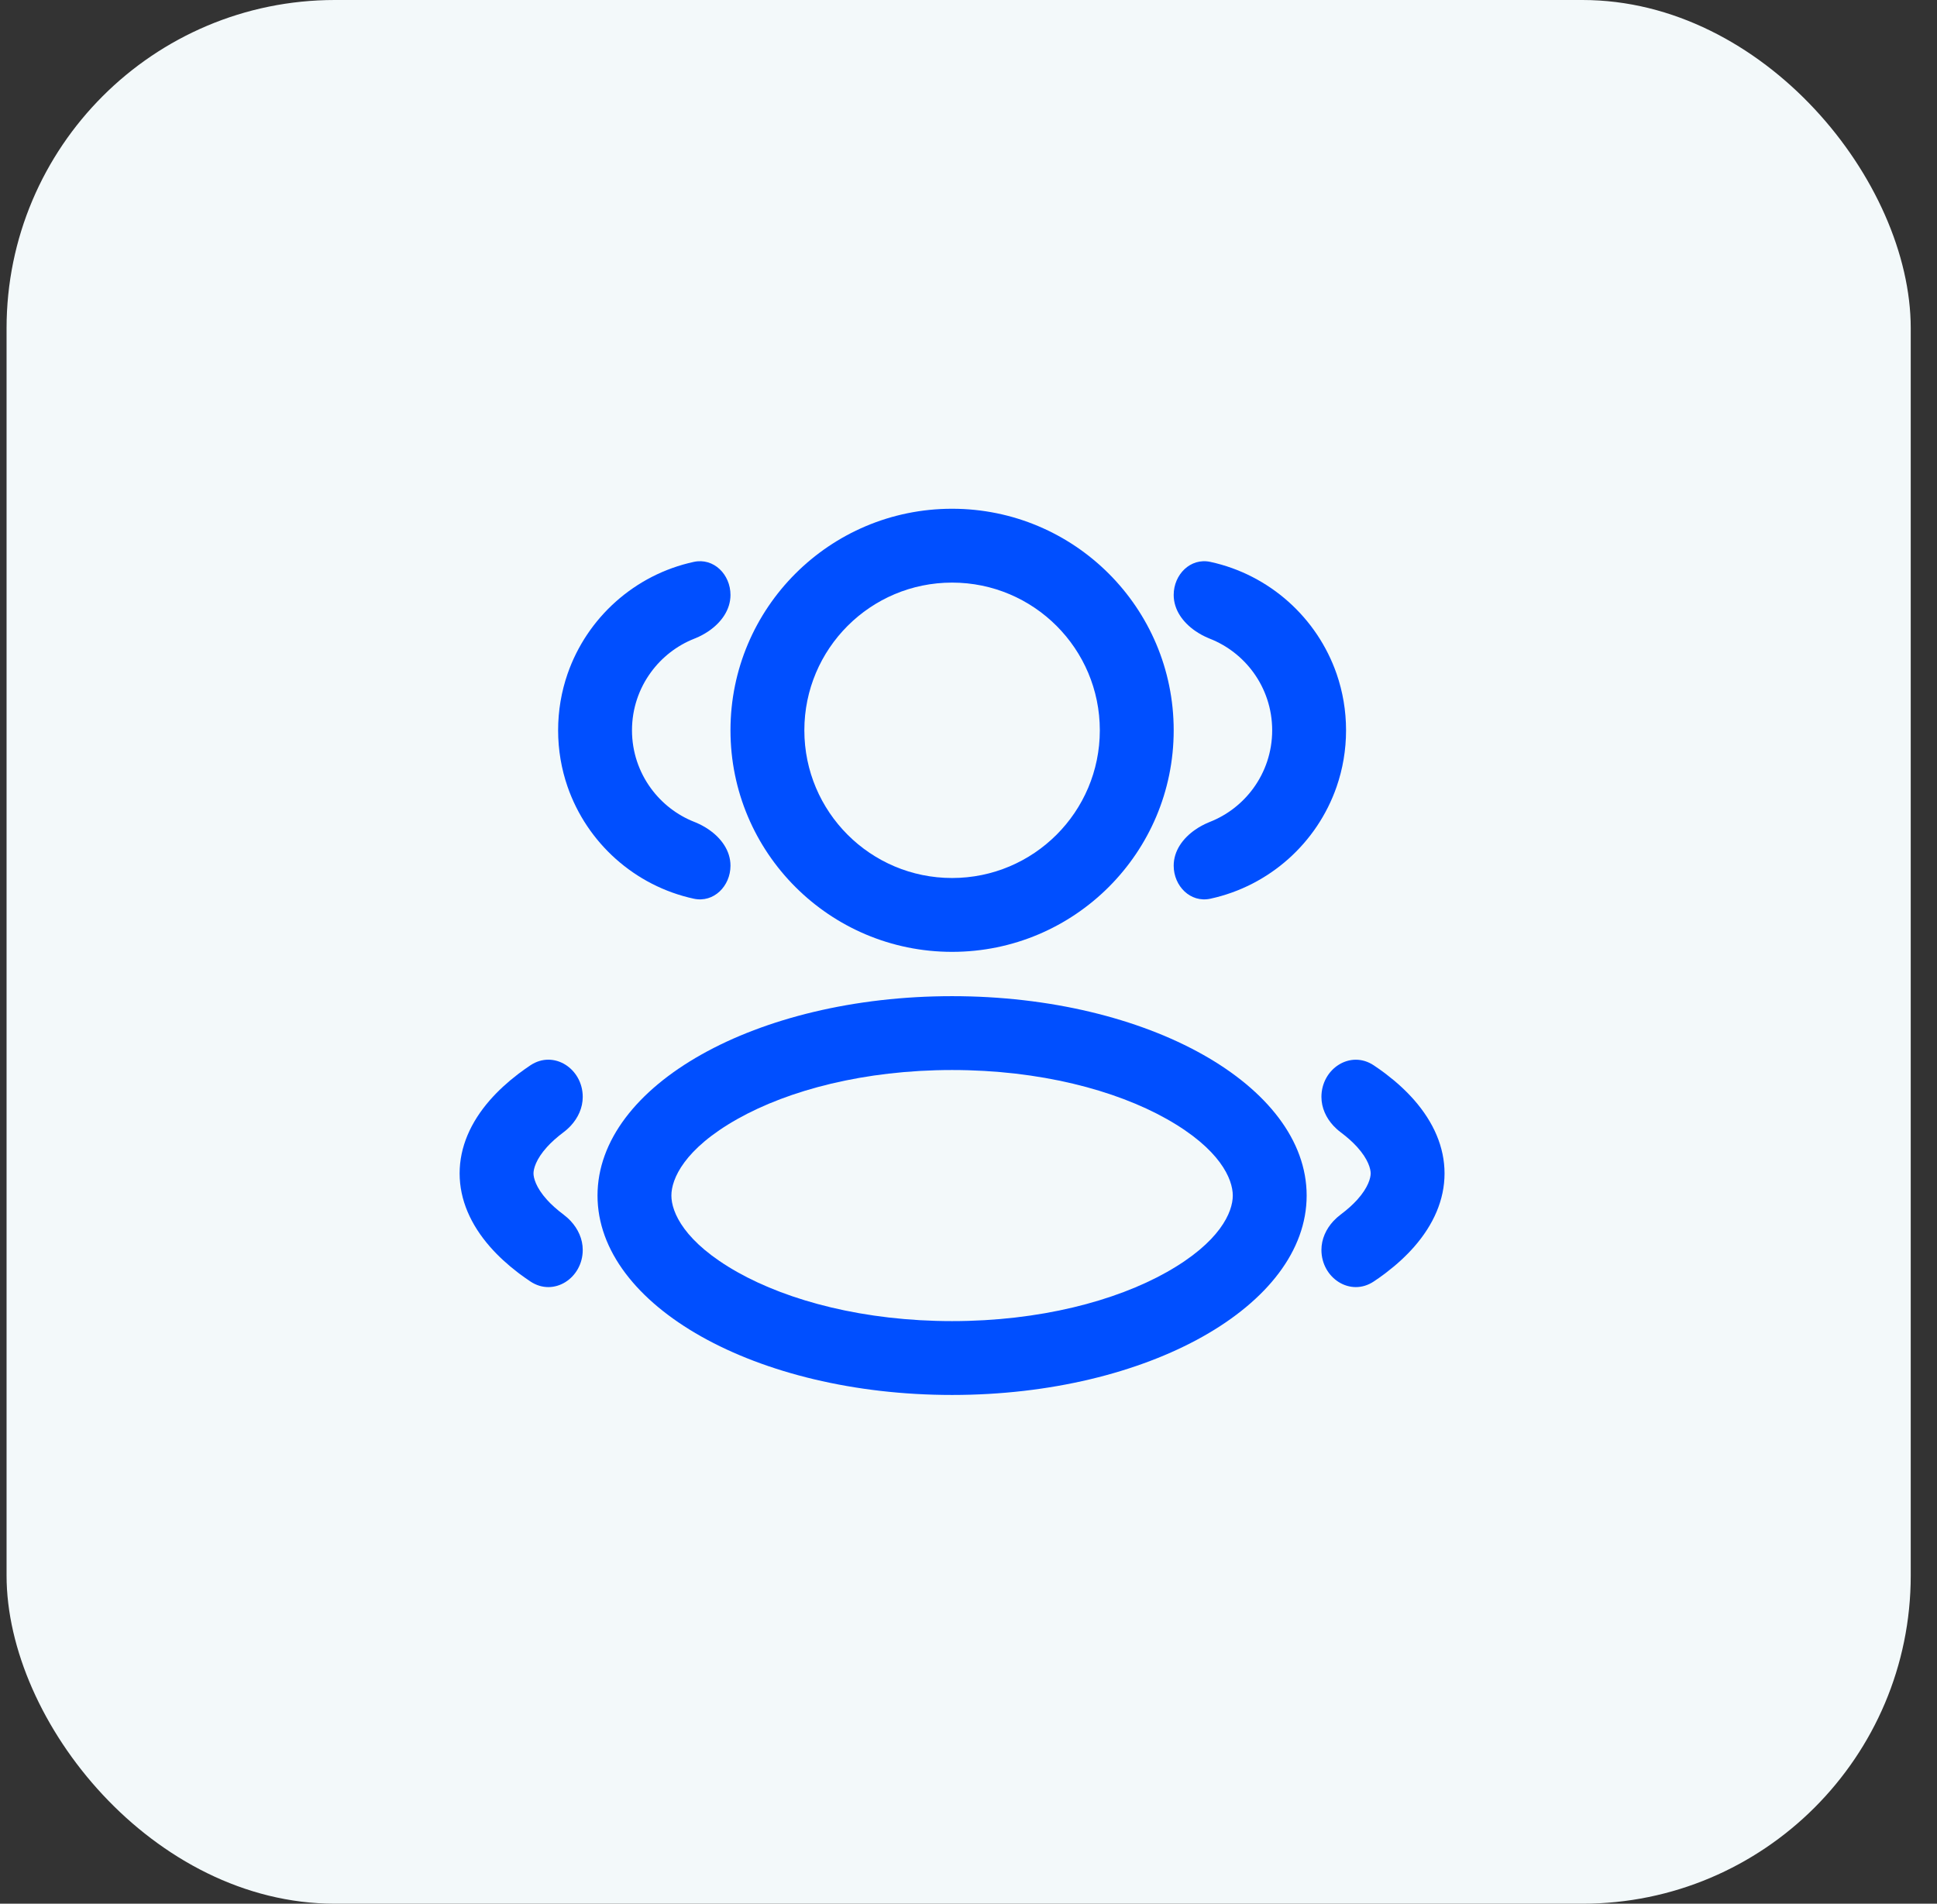 <svg xmlns="http://www.w3.org/2000/svg" width="59" height="58" viewBox="0 0 59 58" fill="none"><rect x="0" y="0" width="59" height="58" fill="#333333" stroke="none"/><rect x="0.2" width="58" height="58" rx="10" fill="#F3F9FA"></rect><path fill-rule="evenodd" clip-rule="evenodd" d="M35.75 22.25C35.75 25.978 32.728 29 29 29C25.272 29 22.25 25.978 22.25 22.25C22.25 18.522 25.272 15.5 29 15.5C32.728 15.5 35.75 18.522 35.75 22.25ZM33.5 22.25C33.5 24.735 31.485 26.75 29 26.75C26.515 26.75 24.5 24.735 24.5 22.25C24.5 19.765 26.515 17.75 29 17.75C31.485 17.75 33.5 19.765 33.5 22.25Z" fill="#004FFF"></path><path fill-rule="evenodd" clip-rule="evenodd" d="M39.8 36.425C39.8 39.78 34.965 42.5 29 42.5C23.035 42.5 18.2 39.78 18.2 36.425C18.2 33.07 23.035 30.35 29 30.35C34.965 30.35 39.8 33.07 39.8 36.425ZM37.55 36.425C37.55 36.929 37.163 37.843 35.534 38.76C33.975 39.637 31.669 40.25 29 40.25C26.331 40.25 24.026 39.637 22.466 38.76C20.837 37.843 20.45 36.929 20.45 36.425C20.45 35.921 20.837 35.007 22.466 34.09C24.026 33.213 26.331 32.6 29 32.6C31.669 32.6 33.975 33.213 35.534 34.09C37.163 35.007 37.55 35.921 37.55 36.425Z" fill="#004FFF"></path><path d="M38.75 22.25C38.75 21.589 38.536 20.978 38.175 20.483C37.841 20.026 37.383 19.668 36.849 19.458L36.811 19.442C36.743 19.414 36.676 19.382 36.611 19.347C36.542 19.31 36.475 19.269 36.411 19.225C36.032 18.964 35.75 18.582 35.75 18.125C35.75 17.504 36.26 16.988 36.867 17.119C38.665 17.509 40.12 18.819 40.713 20.532C40.899 21.071 41 21.648 41 22.25C41 22.852 40.899 23.429 40.713 23.968C40.12 25.681 38.665 26.991 36.867 27.381C36.26 27.512 35.75 26.996 35.75 26.375C35.75 25.918 36.032 25.536 36.411 25.275C36.475 25.23 36.542 25.19 36.611 25.153C36.676 25.118 36.743 25.086 36.811 25.058L36.849 25.042C37.383 24.832 37.841 24.474 38.175 24.017C38.536 23.522 38.75 22.911 38.75 22.25Z" fill="#004FFF"></path><path d="M41.75 35.75C41.75 35.881 41.681 36.176 41.337 36.556C41.21 36.696 41.045 36.847 40.833 37.006C40.794 37.035 40.757 37.066 40.721 37.098C40.684 37.131 40.649 37.166 40.615 37.202C40.392 37.443 40.25 37.749 40.25 38.081C40.25 38.939 41.131 39.519 41.845 39.042C41.96 38.965 42.072 38.887 42.179 38.806L42.222 38.773C42.545 38.527 42.83 38.264 43.072 37.989C43.667 37.309 44 36.551 44 35.75C44 34.949 43.667 34.191 43.072 33.511C42.83 33.236 42.545 32.973 42.222 32.727L42.179 32.694C42.072 32.613 41.96 32.535 41.845 32.458C41.131 31.981 40.25 32.561 40.25 33.419C40.25 33.751 40.392 34.057 40.615 34.298C40.649 34.334 40.684 34.369 40.721 34.402C40.757 34.434 40.794 34.465 40.833 34.494C41.045 34.653 41.21 34.804 41.337 34.944C41.681 35.324 41.75 35.619 41.75 35.75Z" fill="#004FFF"></path><path d="M19.25 22.25C19.25 21.589 19.464 20.978 19.826 20.483C20.159 20.026 20.617 19.668 21.151 19.457L21.189 19.442C21.257 19.414 21.324 19.382 21.389 19.347C21.458 19.31 21.525 19.269 21.59 19.225C21.968 18.964 22.25 18.582 22.25 18.125C22.25 17.503 21.74 16.987 21.133 17.119C19.335 17.508 17.88 18.819 17.287 20.532C17.101 21.07 17 21.648 17 22.25C17 22.851 17.101 23.429 17.287 23.967C17.88 25.68 19.335 26.991 21.133 27.381C21.74 27.512 22.25 26.996 22.25 26.375C22.25 25.918 21.968 25.535 21.59 25.275C21.525 25.23 21.458 25.189 21.389 25.152C21.324 25.117 21.257 25.086 21.189 25.057L21.151 25.042C20.617 24.832 20.159 24.473 19.826 24.017C19.464 23.521 19.25 22.91 19.25 22.25Z" fill="#004FFF"></path><path d="M16.25 35.75C16.25 35.88 16.319 36.176 16.663 36.556C16.79 36.696 16.955 36.847 17.167 37.006C17.206 37.035 17.243 37.066 17.279 37.098C17.316 37.131 17.351 37.166 17.385 37.202C17.608 37.443 17.75 37.749 17.75 38.081C17.75 38.939 16.869 39.519 16.155 39.042C16.04 38.965 15.929 38.886 15.821 38.806L15.778 38.773C15.455 38.526 15.17 38.264 14.928 37.988C14.333 37.309 14 36.55 14 35.75C14 34.949 14.333 34.19 14.928 33.511C15.17 33.236 15.455 32.973 15.778 32.726L15.821 32.694C15.929 32.613 16.04 32.534 16.155 32.457C16.869 31.98 17.75 32.56 17.75 33.419C17.75 33.751 17.608 34.057 17.385 34.298C17.351 34.334 17.316 34.369 17.279 34.402C17.243 34.434 17.206 34.465 17.167 34.494C16.955 34.653 16.79 34.804 16.663 34.944C16.319 35.323 16.25 35.619 16.25 35.75Z" fill="#004FFF"></path></svg>